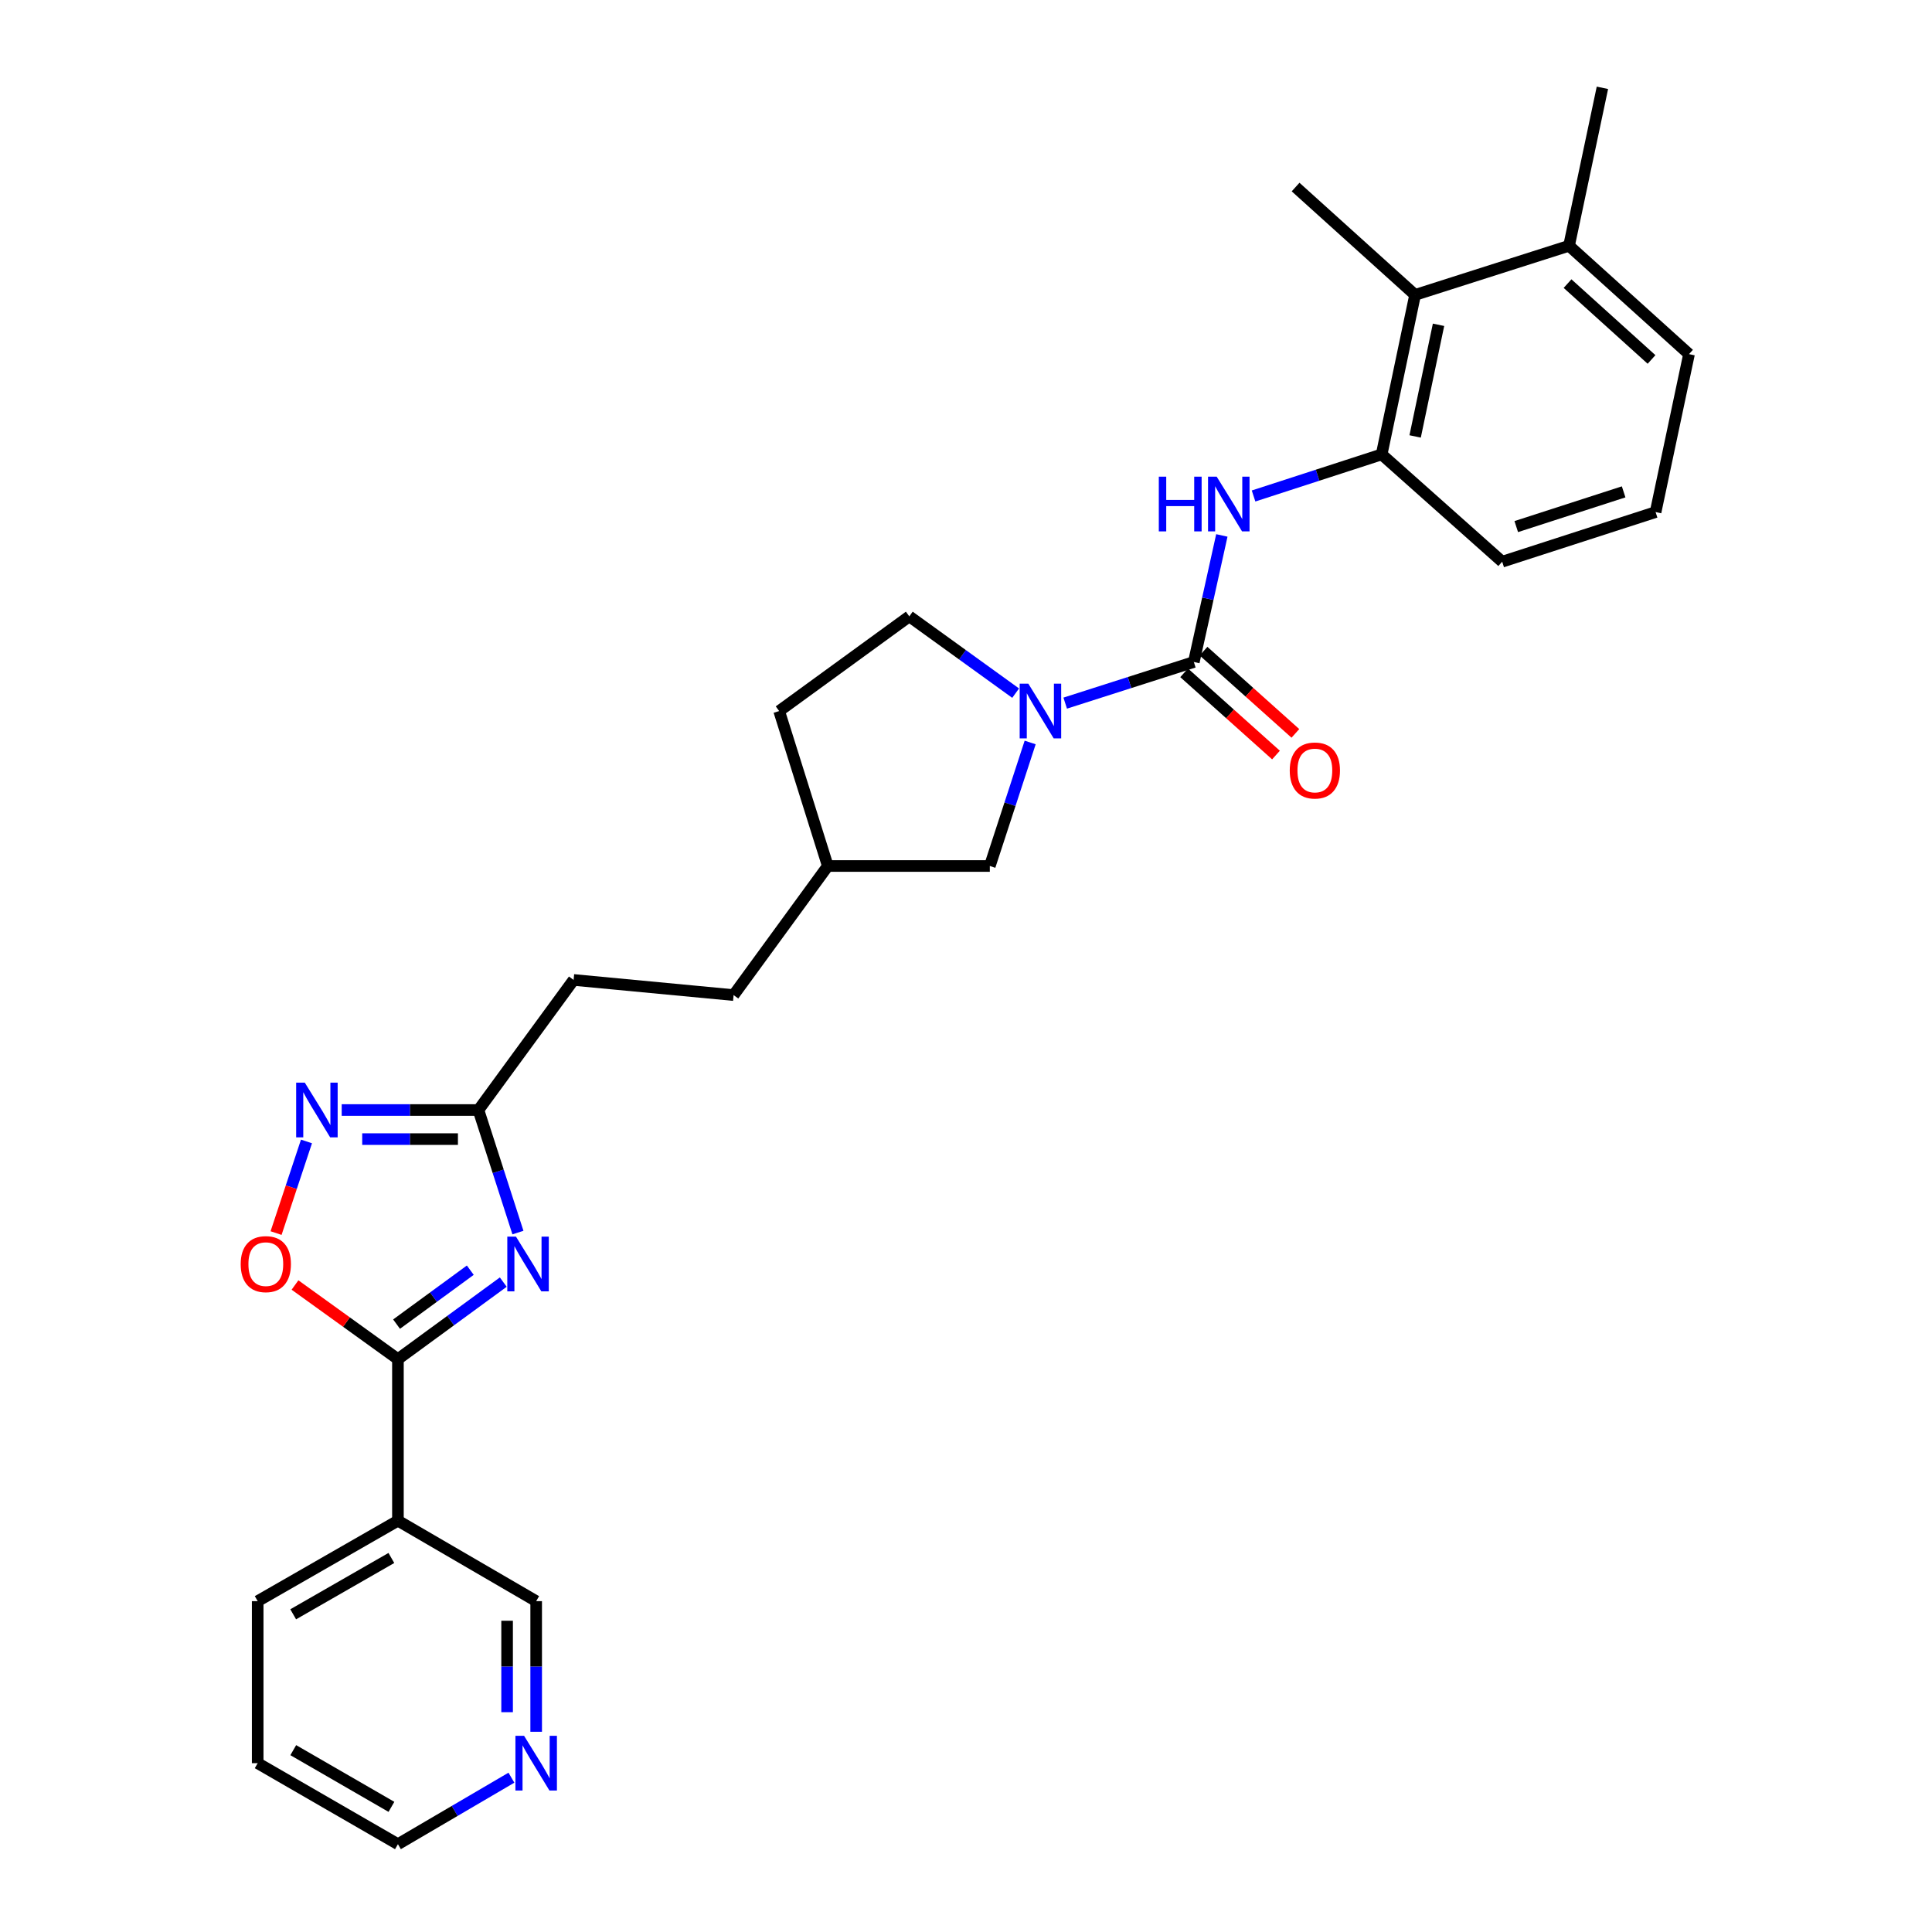 <?xml version='1.0' encoding='iso-8859-1'?>
<svg version='1.1' baseProfile='full'
              xmlns='http://www.w3.org/2000/svg'
                      xmlns:rdkit='http://www.rdkit.org/xml'
                      xmlns:xlink='http://www.w3.org/1999/xlink'
                  xml:space='preserve'
width='1000px' height='1000px' viewBox='0 0 1000 1000'>
<!-- END OF HEADER -->
<rect style='opacity:1.0;fill:#FFFFFF;stroke:none' width='1000' height='1000' x='0' y='0'> </rect>
<path class='bond-0' d='M 260.492,663.612 L 233.229,683.554' style='fill:none;fill-rule:evenodd;stroke:#0000FF;stroke-width:6px;stroke-linecap:butt;stroke-linejoin:miter;stroke-opacity:1' />
<path class='bond-0' d='M 233.229,683.554 L 205.966,703.496' style='fill:none;fill-rule:evenodd;stroke:#000000;stroke-width:6px;stroke-linecap:butt;stroke-linejoin:miter;stroke-opacity:1' />
<path class='bond-0' d='M 243.427,657.447 L 224.343,671.406' style='fill:none;fill-rule:evenodd;stroke:#0000FF;stroke-width:6px;stroke-linecap:butt;stroke-linejoin:miter;stroke-opacity:1' />
<path class='bond-0' d='M 224.343,671.406 L 205.259,685.366' style='fill:none;fill-rule:evenodd;stroke:#000000;stroke-width:6px;stroke-linecap:butt;stroke-linejoin:miter;stroke-opacity:1' />
<path class='bond-6' d='M 268.081,637.977 L 257.86,606.26' style='fill:none;fill-rule:evenodd;stroke:#0000FF;stroke-width:6px;stroke-linecap:butt;stroke-linejoin:miter;stroke-opacity:1' />
<path class='bond-6' d='M 257.86,606.26 L 247.64,574.544' style='fill:none;fill-rule:evenodd;stroke:#000000;stroke-width:6px;stroke-linecap:butt;stroke-linejoin:miter;stroke-opacity:1' />
<path class='bond-4' d='M 205.966,703.496 L 179.328,684.305' style='fill:none;fill-rule:evenodd;stroke:#000000;stroke-width:6px;stroke-linecap:butt;stroke-linejoin:miter;stroke-opacity:1' />
<path class='bond-4' d='M 179.328,684.305 L 152.691,665.114' style='fill:none;fill-rule:evenodd;stroke:#FF0000;stroke-width:6px;stroke-linecap:butt;stroke-linejoin:miter;stroke-opacity:1' />
<path class='bond-8' d='M 205.966,703.496 L 205.966,787.104' style='fill:none;fill-rule:evenodd;stroke:#000000;stroke-width:6px;stroke-linecap:butt;stroke-linejoin:miter;stroke-opacity:1' />
<path class='bond-1' d='M 617.925,342.643 L 584.637,353.289' style='fill:none;fill-rule:evenodd;stroke:#000000;stroke-width:6px;stroke-linecap:butt;stroke-linejoin:miter;stroke-opacity:1' />
<path class='bond-1' d='M 584.637,353.289 L 551.348,363.936' style='fill:none;fill-rule:evenodd;stroke:#0000FF;stroke-width:6px;stroke-linecap:butt;stroke-linejoin:miter;stroke-opacity:1' />
<path class='bond-5' d='M 617.925,342.643 L 625.174,309.89' style='fill:none;fill-rule:evenodd;stroke:#000000;stroke-width:6px;stroke-linecap:butt;stroke-linejoin:miter;stroke-opacity:1' />
<path class='bond-5' d='M 625.174,309.89 L 632.423,277.137' style='fill:none;fill-rule:evenodd;stroke:#0000FF;stroke-width:6px;stroke-linecap:butt;stroke-linejoin:miter;stroke-opacity:1' />
<path class='bond-11' d='M 612.906,348.25 L 636.678,369.531' style='fill:none;fill-rule:evenodd;stroke:#000000;stroke-width:6px;stroke-linecap:butt;stroke-linejoin:miter;stroke-opacity:1' />
<path class='bond-11' d='M 636.678,369.531 L 660.449,390.811' style='fill:none;fill-rule:evenodd;stroke:#FF0000;stroke-width:6px;stroke-linecap:butt;stroke-linejoin:miter;stroke-opacity:1' />
<path class='bond-11' d='M 622.945,337.036 L 646.716,358.317' style='fill:none;fill-rule:evenodd;stroke:#000000;stroke-width:6px;stroke-linecap:butt;stroke-linejoin:miter;stroke-opacity:1' />
<path class='bond-11' d='M 646.716,358.317 L 670.488,379.598' style='fill:none;fill-rule:evenodd;stroke:#FF0000;stroke-width:6px;stroke-linecap:butt;stroke-linejoin:miter;stroke-opacity:1' />
<path class='bond-2' d='M 533.21,384.306 L 522.768,416.274' style='fill:none;fill-rule:evenodd;stroke:#0000FF;stroke-width:6px;stroke-linecap:butt;stroke-linejoin:miter;stroke-opacity:1' />
<path class='bond-2' d='M 522.768,416.274 L 512.327,448.242' style='fill:none;fill-rule:evenodd;stroke:#000000;stroke-width:6px;stroke-linecap:butt;stroke-linejoin:miter;stroke-opacity:1' />
<path class='bond-30' d='M 525.691,358.771 L 498.172,338.9' style='fill:none;fill-rule:evenodd;stroke:#0000FF;stroke-width:6px;stroke-linecap:butt;stroke-linejoin:miter;stroke-opacity:1' />
<path class='bond-30' d='M 498.172,338.9 L 470.652,319.03' style='fill:none;fill-rule:evenodd;stroke:#000000;stroke-width:6px;stroke-linecap:butt;stroke-linejoin:miter;stroke-opacity:1' />
<path class='bond-3' d='M 176.862,574.544 L 212.251,574.544' style='fill:none;fill-rule:evenodd;stroke:#0000FF;stroke-width:6px;stroke-linecap:butt;stroke-linejoin:miter;stroke-opacity:1' />
<path class='bond-3' d='M 212.251,574.544 L 247.64,574.544' style='fill:none;fill-rule:evenodd;stroke:#000000;stroke-width:6px;stroke-linecap:butt;stroke-linejoin:miter;stroke-opacity:1' />
<path class='bond-3' d='M 187.479,589.595 L 212.251,589.595' style='fill:none;fill-rule:evenodd;stroke:#0000FF;stroke-width:6px;stroke-linecap:butt;stroke-linejoin:miter;stroke-opacity:1' />
<path class='bond-3' d='M 212.251,589.595 L 237.023,589.595' style='fill:none;fill-rule:evenodd;stroke:#000000;stroke-width:6px;stroke-linecap:butt;stroke-linejoin:miter;stroke-opacity:1' />
<path class='bond-28' d='M 158.636,590.803 L 150.764,614.521' style='fill:none;fill-rule:evenodd;stroke:#0000FF;stroke-width:6px;stroke-linecap:butt;stroke-linejoin:miter;stroke-opacity:1' />
<path class='bond-28' d='M 150.764,614.521 L 142.892,638.239' style='fill:none;fill-rule:evenodd;stroke:#FF0000;stroke-width:6px;stroke-linecap:butt;stroke-linejoin:miter;stroke-opacity:1' />
<path class='bond-7' d='M 648.84,256.721 L 681.993,245.959' style='fill:none;fill-rule:evenodd;stroke:#0000FF;stroke-width:6px;stroke-linecap:butt;stroke-linejoin:miter;stroke-opacity:1' />
<path class='bond-7' d='M 681.993,245.959 L 715.146,235.196' style='fill:none;fill-rule:evenodd;stroke:#000000;stroke-width:6px;stroke-linecap:butt;stroke-linejoin:miter;stroke-opacity:1' />
<path class='bond-15' d='M 247.64,574.544 L 296.898,507.216' style='fill:none;fill-rule:evenodd;stroke:#000000;stroke-width:6px;stroke-linecap:butt;stroke-linejoin:miter;stroke-opacity:1' />
<path class='bond-9' d='M 715.146,235.196 L 732.446,152.642' style='fill:none;fill-rule:evenodd;stroke:#000000;stroke-width:6px;stroke-linecap:butt;stroke-linejoin:miter;stroke-opacity:1' />
<path class='bond-9' d='M 732.472,225.9 L 744.582,168.112' style='fill:none;fill-rule:evenodd;stroke:#000000;stroke-width:6px;stroke-linecap:butt;stroke-linejoin:miter;stroke-opacity:1' />
<path class='bond-20' d='M 715.146,235.196 L 777.532,290.734' style='fill:none;fill-rule:evenodd;stroke:#000000;stroke-width:6px;stroke-linecap:butt;stroke-linejoin:miter;stroke-opacity:1' />
<path class='bond-16' d='M 205.966,787.104 L 277.524,828.753' style='fill:none;fill-rule:evenodd;stroke:#000000;stroke-width:6px;stroke-linecap:butt;stroke-linejoin:miter;stroke-opacity:1' />
<path class='bond-21' d='M 205.966,787.104 L 133.378,828.753' style='fill:none;fill-rule:evenodd;stroke:#000000;stroke-width:6px;stroke-linecap:butt;stroke-linejoin:miter;stroke-opacity:1' />
<path class='bond-21' d='M 202.568,806.406 L 151.757,835.561' style='fill:none;fill-rule:evenodd;stroke:#000000;stroke-width:6px;stroke-linecap:butt;stroke-linejoin:miter;stroke-opacity:1' />
<path class='bond-14' d='M 732.446,152.642 L 812.132,127.214' style='fill:none;fill-rule:evenodd;stroke:#000000;stroke-width:6px;stroke-linecap:butt;stroke-linejoin:miter;stroke-opacity:1' />
<path class='bond-23' d='M 732.446,152.642 L 670.595,96.812' style='fill:none;fill-rule:evenodd;stroke:#000000;stroke-width:6px;stroke-linecap:butt;stroke-linejoin:miter;stroke-opacity:1' />
<path class='bond-10' d='M 512.327,448.242 L 428.468,448.242' style='fill:none;fill-rule:evenodd;stroke:#000000;stroke-width:6px;stroke-linecap:butt;stroke-linejoin:miter;stroke-opacity:1' />
<path class='bond-12' d='M 470.652,319.03 L 403.291,368.037' style='fill:none;fill-rule:evenodd;stroke:#000000;stroke-width:6px;stroke-linecap:butt;stroke-linejoin:miter;stroke-opacity:1' />
<path class='bond-13' d='M 277.524,896.364 L 277.524,862.559' style='fill:none;fill-rule:evenodd;stroke:#0000FF;stroke-width:6px;stroke-linecap:butt;stroke-linejoin:miter;stroke-opacity:1' />
<path class='bond-13' d='M 277.524,862.559 L 277.524,828.753' style='fill:none;fill-rule:evenodd;stroke:#000000;stroke-width:6px;stroke-linecap:butt;stroke-linejoin:miter;stroke-opacity:1' />
<path class='bond-13' d='M 262.473,886.222 L 262.473,862.559' style='fill:none;fill-rule:evenodd;stroke:#0000FF;stroke-width:6px;stroke-linecap:butt;stroke-linejoin:miter;stroke-opacity:1' />
<path class='bond-13' d='M 262.473,862.559 L 262.473,838.895' style='fill:none;fill-rule:evenodd;stroke:#000000;stroke-width:6px;stroke-linecap:butt;stroke-linejoin:miter;stroke-opacity:1' />
<path class='bond-29' d='M 264.711,920.128 L 235.338,937.336' style='fill:none;fill-rule:evenodd;stroke:#0000FF;stroke-width:6px;stroke-linecap:butt;stroke-linejoin:miter;stroke-opacity:1' />
<path class='bond-29' d='M 235.338,937.336 L 205.966,954.545' style='fill:none;fill-rule:evenodd;stroke:#000000;stroke-width:6px;stroke-linecap:butt;stroke-linejoin:miter;stroke-opacity:1' />
<path class='bond-26' d='M 812.132,127.214 L 829.407,45.455' style='fill:none;fill-rule:evenodd;stroke:#000000;stroke-width:6px;stroke-linecap:butt;stroke-linejoin:miter;stroke-opacity:1' />
<path class='bond-31' d='M 812.132,127.214 L 874.234,183.296' style='fill:none;fill-rule:evenodd;stroke:#000000;stroke-width:6px;stroke-linecap:butt;stroke-linejoin:miter;stroke-opacity:1' />
<path class='bond-31' d='M 811.36,146.797 L 854.831,186.054' style='fill:none;fill-rule:evenodd;stroke:#000000;stroke-width:6px;stroke-linecap:butt;stroke-linejoin:miter;stroke-opacity:1' />
<path class='bond-19' d='M 296.898,507.216 L 379.711,515.059' style='fill:none;fill-rule:evenodd;stroke:#000000;stroke-width:6px;stroke-linecap:butt;stroke-linejoin:miter;stroke-opacity:1' />
<path class='bond-17' d='M 428.468,448.242 L 379.711,515.059' style='fill:none;fill-rule:evenodd;stroke:#000000;stroke-width:6px;stroke-linecap:butt;stroke-linejoin:miter;stroke-opacity:1' />
<path class='bond-18' d='M 428.468,448.242 L 403.291,368.037' style='fill:none;fill-rule:evenodd;stroke:#000000;stroke-width:6px;stroke-linecap:butt;stroke-linejoin:miter;stroke-opacity:1' />
<path class='bond-22' d='M 777.532,290.734 L 856.934,265.055' style='fill:none;fill-rule:evenodd;stroke:#000000;stroke-width:6px;stroke-linecap:butt;stroke-linejoin:miter;stroke-opacity:1' />
<path class='bond-22' d='M 784.811,272.562 L 840.392,254.587' style='fill:none;fill-rule:evenodd;stroke:#000000;stroke-width:6px;stroke-linecap:butt;stroke-linejoin:miter;stroke-opacity:1' />
<path class='bond-27' d='M 133.378,828.753 L 133.378,912.62' style='fill:none;fill-rule:evenodd;stroke:#000000;stroke-width:6px;stroke-linecap:butt;stroke-linejoin:miter;stroke-opacity:1' />
<path class='bond-25' d='M 856.934,265.055 L 874.234,183.296' style='fill:none;fill-rule:evenodd;stroke:#000000;stroke-width:6px;stroke-linecap:butt;stroke-linejoin:miter;stroke-opacity:1' />
<path class='bond-24' d='M 205.966,954.545 L 133.378,912.62' style='fill:none;fill-rule:evenodd;stroke:#000000;stroke-width:6px;stroke-linecap:butt;stroke-linejoin:miter;stroke-opacity:1' />
<path class='bond-24' d='M 202.605,935.224 L 151.794,905.876' style='fill:none;fill-rule:evenodd;stroke:#000000;stroke-width:6px;stroke-linecap:butt;stroke-linejoin:miter;stroke-opacity:1' />
<path  class='atom-0' d='M 267.058 640.07
L 276.338 655.07
Q 277.258 656.55, 278.738 659.23
Q 280.218 661.91, 280.298 662.07
L 280.298 640.07
L 284.058 640.07
L 284.058 668.39
L 280.178 668.39
L 270.218 651.99
Q 269.058 650.07, 267.818 647.87
Q 266.618 645.67, 266.258 644.99
L 266.258 668.39
L 262.578 668.39
L 262.578 640.07
L 267.058 640.07
' fill='#0000FF'/>
<path  class='atom-3' d='M 532.264 353.877
L 541.544 368.877
Q 542.464 370.357, 543.944 373.037
Q 545.424 375.717, 545.504 375.877
L 545.504 353.877
L 549.264 353.877
L 549.264 382.197
L 545.384 382.197
L 535.424 365.797
Q 534.264 363.877, 533.024 361.677
Q 531.824 359.477, 531.464 358.797
L 531.464 382.197
L 527.784 382.197
L 527.784 353.877
L 532.264 353.877
' fill='#0000FF'/>
<path  class='atom-4' d='M 157.772 560.384
L 167.052 575.384
Q 167.972 576.864, 169.452 579.544
Q 170.932 582.224, 171.012 582.384
L 171.012 560.384
L 174.772 560.384
L 174.772 588.704
L 170.892 588.704
L 160.932 572.304
Q 159.772 570.384, 158.532 568.184
Q 157.332 565.984, 156.972 565.304
L 156.972 588.704
L 153.292 588.704
L 153.292 560.384
L 157.772 560.384
' fill='#0000FF'/>
<path  class='atom-5' d='M 124.584 654.31
Q 124.584 647.51, 127.944 643.71
Q 131.304 639.91, 137.584 639.91
Q 143.864 639.91, 147.224 643.71
Q 150.584 647.51, 150.584 654.31
Q 150.584 661.19, 147.184 665.11
Q 143.784 668.99, 137.584 668.99
Q 131.344 668.99, 127.944 665.11
Q 124.584 661.23, 124.584 654.31
M 137.584 665.79
Q 141.904 665.79, 144.224 662.91
Q 146.584 659.99, 146.584 654.31
Q 146.584 648.75, 144.224 645.95
Q 141.904 643.11, 137.584 643.11
Q 133.264 643.11, 130.904 645.91
Q 128.584 648.71, 128.584 654.31
Q 128.584 660.03, 130.904 662.91
Q 133.264 665.79, 137.584 665.79
' fill='#FF0000'/>
<path  class='atom-6' d='M 599.8 246.723
L 603.64 246.723
L 603.64 258.763
L 618.12 258.763
L 618.12 246.723
L 621.96 246.723
L 621.96 275.043
L 618.12 275.043
L 618.12 261.963
L 603.64 261.963
L 603.64 275.043
L 599.8 275.043
L 599.8 246.723
' fill='#0000FF'/>
<path  class='atom-6' d='M 629.76 246.723
L 639.04 261.723
Q 639.96 263.203, 641.44 265.883
Q 642.92 268.563, 643 268.723
L 643 246.723
L 646.76 246.723
L 646.76 275.043
L 642.88 275.043
L 632.92 258.643
Q 631.76 256.723, 630.52 254.523
Q 629.32 252.323, 628.96 251.643
L 628.96 275.043
L 625.28 275.043
L 625.28 246.723
L 629.76 246.723
' fill='#0000FF'/>
<path  class='atom-12' d='M 667.571 398.804
Q 667.571 392.004, 670.931 388.204
Q 674.291 384.404, 680.571 384.404
Q 686.851 384.404, 690.211 388.204
Q 693.571 392.004, 693.571 398.804
Q 693.571 405.684, 690.171 409.604
Q 686.771 413.484, 680.571 413.484
Q 674.331 413.484, 670.931 409.604
Q 667.571 405.724, 667.571 398.804
M 680.571 410.284
Q 684.891 410.284, 687.211 407.404
Q 689.571 404.484, 689.571 398.804
Q 689.571 393.244, 687.211 390.444
Q 684.891 387.604, 680.571 387.604
Q 676.251 387.604, 673.891 390.404
Q 671.571 393.204, 671.571 398.804
Q 671.571 404.524, 673.891 407.404
Q 676.251 410.284, 680.571 410.284
' fill='#FF0000'/>
<path  class='atom-14' d='M 271.264 898.46
L 280.544 913.46
Q 281.464 914.94, 282.944 917.62
Q 284.424 920.3, 284.504 920.46
L 284.504 898.46
L 288.264 898.46
L 288.264 926.78
L 284.384 926.78
L 274.424 910.38
Q 273.264 908.46, 272.024 906.26
Q 270.824 904.06, 270.464 903.38
L 270.464 926.78
L 266.784 926.78
L 266.784 898.46
L 271.264 898.46
' fill='#0000FF'/>
</svg>

